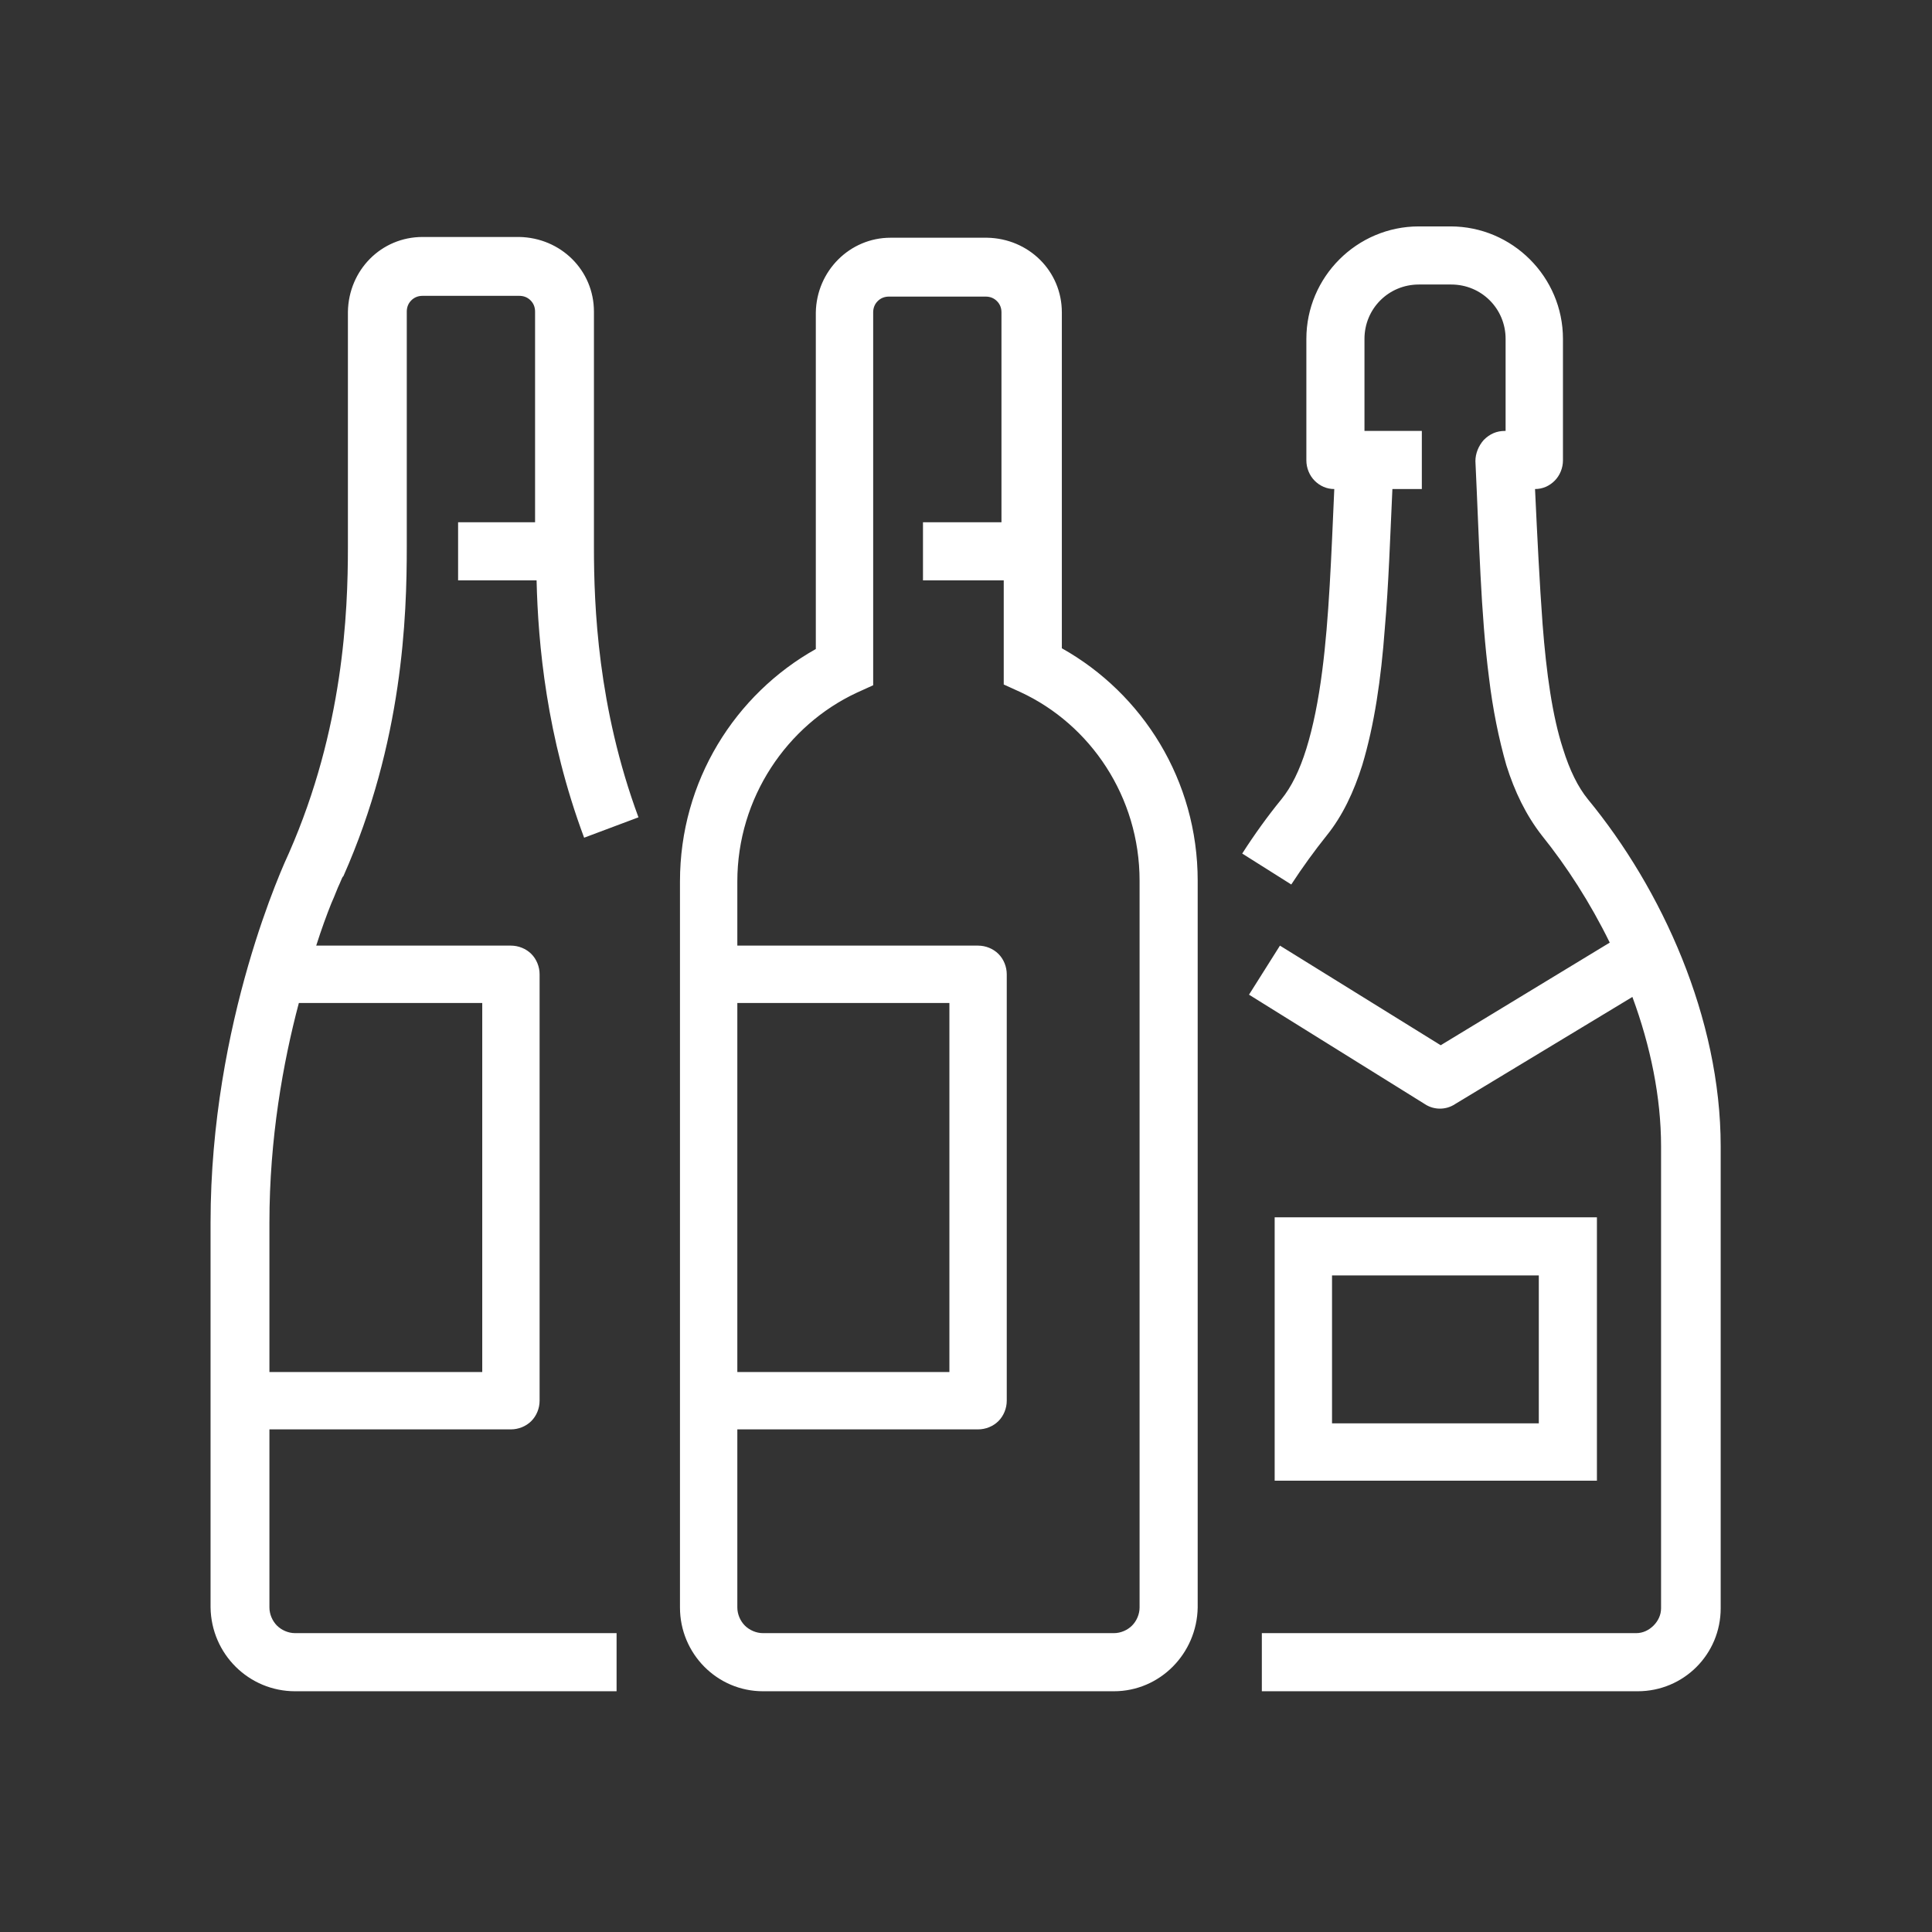 <?xml version="1.0" encoding="utf-8"?>
<!-- Generator: Adobe Illustrator 27.9.0, SVG Export Plug-In . SVG Version: 6.00 Build 0)  -->
<svg version="1.1" xmlns="http://www.w3.org/2000/svg" xmlns:xlink="http://www.w3.org/1999/xlink" x="0px" y="0px"
	 viewBox="0 0 256 256" style="enable-background:new 0 0 256 256;" xml:space="preserve">
<rect x="0" y="0" width="256" height="256" fill="#333333" stroke="none"/>
<style type="text/css">
	.st0{display:none;}
	.st1{display:inline;fill:#606060;}
	.st2{fill:#FFFFFF;}
</style>
<g id="Calque_2" class="st0">
	<rect x="-47.1" y="-62.6" class="st1" width="329.1" height="332.6"/>
</g>
<g id="Calque_1">
	<path class="st2" d="M101.1,224.1h46.5c6.1,0,11-5,11.1-11.1v-96.3c0-13.3-7.3-24.8-18-30.8V41.4c0-5.5-4.4-9.8-9.9-9.9h-12.8
		c-5.4,0-9.8,4.4-9.9,9.9V86c-10.7,6-18,17.5-18,30.8V213C90.1,219.1,95,224.1,101.1,224.1z M97.7,132.9h28.1v48.9H97.7V132.9z
		 M97.7,189.4l31.9,0c1,0,2-0.4,2.7-1.1c0.7-0.7,1.1-1.7,1.1-2.7v-56.5c0-1-0.4-2-1.1-2.7c-0.7-0.7-1.7-1.1-2.7-1.1H97.7v-8.5
		c0-11.1,6.6-20.7,15.8-25l2.2-1V41.4c0-0.6,0.2-1.1,0.6-1.5c0.4-0.4,0.9-0.6,1.5-0.6h12.8c0.6,0,1.1,0.2,1.5,0.6
		c0.4,0.4,0.6,0.9,0.6,1.5v27.8h-10.4v7.7H133v13.8l2.2,1c9.3,4.3,15.8,13.9,15.8,25V213c0,0.9-0.4,1.8-1,2.4c-0.6,0.6-1.5,1-2.4,1
		h-46.5c-0.9,0-1.8-0.4-2.4-1c-0.6-0.6-1-1.5-1-2.4V189.4z M39.1,224.1h42.6v-7.7v0H39.1c-0.9,0-1.8-0.4-2.4-1c-0.6-0.6-1-1.5-1-2.4
		v-23.6l32,0c1,0,2-0.4,2.7-1.1c0.7-0.7,1.1-1.7,1.1-2.7v-56.5c0-1-0.4-2-1.1-2.7c-0.7-0.7-1.7-1.1-2.7-1.1H41.9
		c0.7-2.2,1.4-4.1,2-5.6c0.5-1.1,0.8-2,1.1-2.6l0.3-0.7l0.1-0.2l0,0l0.1-0.1c7.9-17.8,8.4-34.5,8.4-43.6c0-1.6,0-2.9,0-3.9
		c0-2.3,0-9.2,0-15.4s0-11.9,0-11.9c0-0.6,0.2-1.1,0.6-1.5c0.4-0.4,0.9-0.6,1.5-0.6h12.8c0.6,0,1.1,0.2,1.5,0.6
		c0.4,0.4,0.6,0.9,0.6,1.5c0,0,0,5.6,0,11.9c0,6.2,0,13,0,15.4c0,0.2,0,0.4,0,0.6H60.7v7.7h10.4c0.2,8.4,1.3,20.7,6.3,34.1l7.2-2.7
		c-5.4-14.6-5.9-28-5.9-35.8c0-1.5,0-2.8,0-3.9c0-2.3,0-9.2,0-15.4s0-11.9,0-11.9c0-5.5-4.4-9.8-9.9-9.9H56c-5.5,0-9.8,4.4-9.9,9.9
		c0,0,0,5.6,0,11.9c0,6.2,0,13,0,15.4c0,1.1,0,2.4,0,3.9c0,8.7-0.6,24.1-7.8,40.5c-0.6,1.3-10.4,22.3-10.4,49v51
		C28,219.2,33,224.1,39.1,224.1z M35.7,162c0-11.1,1.8-21.2,3.9-29.1h24.3v48.9H35.7V162z M211.6,161.3l-42.7,0l0,34.9h42.7l0-3.8
		L211.6,161.3z M176.5,188.6l0-19.6l27.4,0l0,19.6H176.5z M171.1,117.2c1.5-2.3,3.1-4.5,4.7-6.5c2.1-2.6,3.6-5.8,4.7-9.3
		c1.6-5.3,2.5-11.4,3-18.2c0.5-5.7,0.7-12,1-18.4h3.9v-7.7l-7.6,0l0-12.2c0-2,0.8-3.8,2.1-5.1c1.3-1.3,3.1-2.1,5.1-2.1h4.3
		c2,0,3.8,0.8,5.1,2.1c1.3,1.3,2.1,3.1,2.1,5.1v12.2h-0.1c-1.1,0-2,0.4-2.8,1.2c-0.7,0.8-1.1,1.8-1.1,2.8
		c0.5,10.5,0.7,20.2,1.8,28.7c0.5,4.2,1.3,8.1,2.3,11.6c1.1,3.5,2.6,6.6,4.7,9.3c3.3,4.1,6.4,8.9,9,14.2l-22.4,13.6l-21.3-13.2
		l-4.1,6.5l23.3,14.5c1.2,0.8,2.8,0.8,4,0l23.5-14.2c2.4,6.5,3.8,13.3,3.8,19.8c0,15.8,0,61.2,0,61.2c0,0.9-0.4,1.7-1,2.3
		c-0.6,0.6-1.4,1-2.3,1h-49.6v7.7H217c6.1,0,11-4.9,11-11c0,0,0-45.5,0-61.2c0-17-7.8-34.1-17.6-46c-1.3-1.6-2.4-3.8-3.3-6.7
		c-1.4-4.3-2.2-10-2.7-16.5c-0.4-5.4-0.7-11.5-1-17.9c1,0,1.9-0.4,2.6-1.1c0.7-0.7,1.1-1.7,1.1-2.7V44.9c0-8.2-6.7-14.9-14.9-14.9
		H188c-8.2,0-14.9,6.7-14.9,14.9v16.1c0,1,0.4,2,1.1,2.7c0.7,0.7,1.6,1.1,2.6,1.1c-0.4,9-0.7,17.2-1.6,24.1
		c-0.5,3.9-1.2,7.4-2.1,10.3c-0.9,2.9-2,5.1-3.3,6.7c-1.8,2.2-3.6,4.7-5.2,7.2L171.1,117.2L171.1,117.2z"/>
</g>
</svg>
